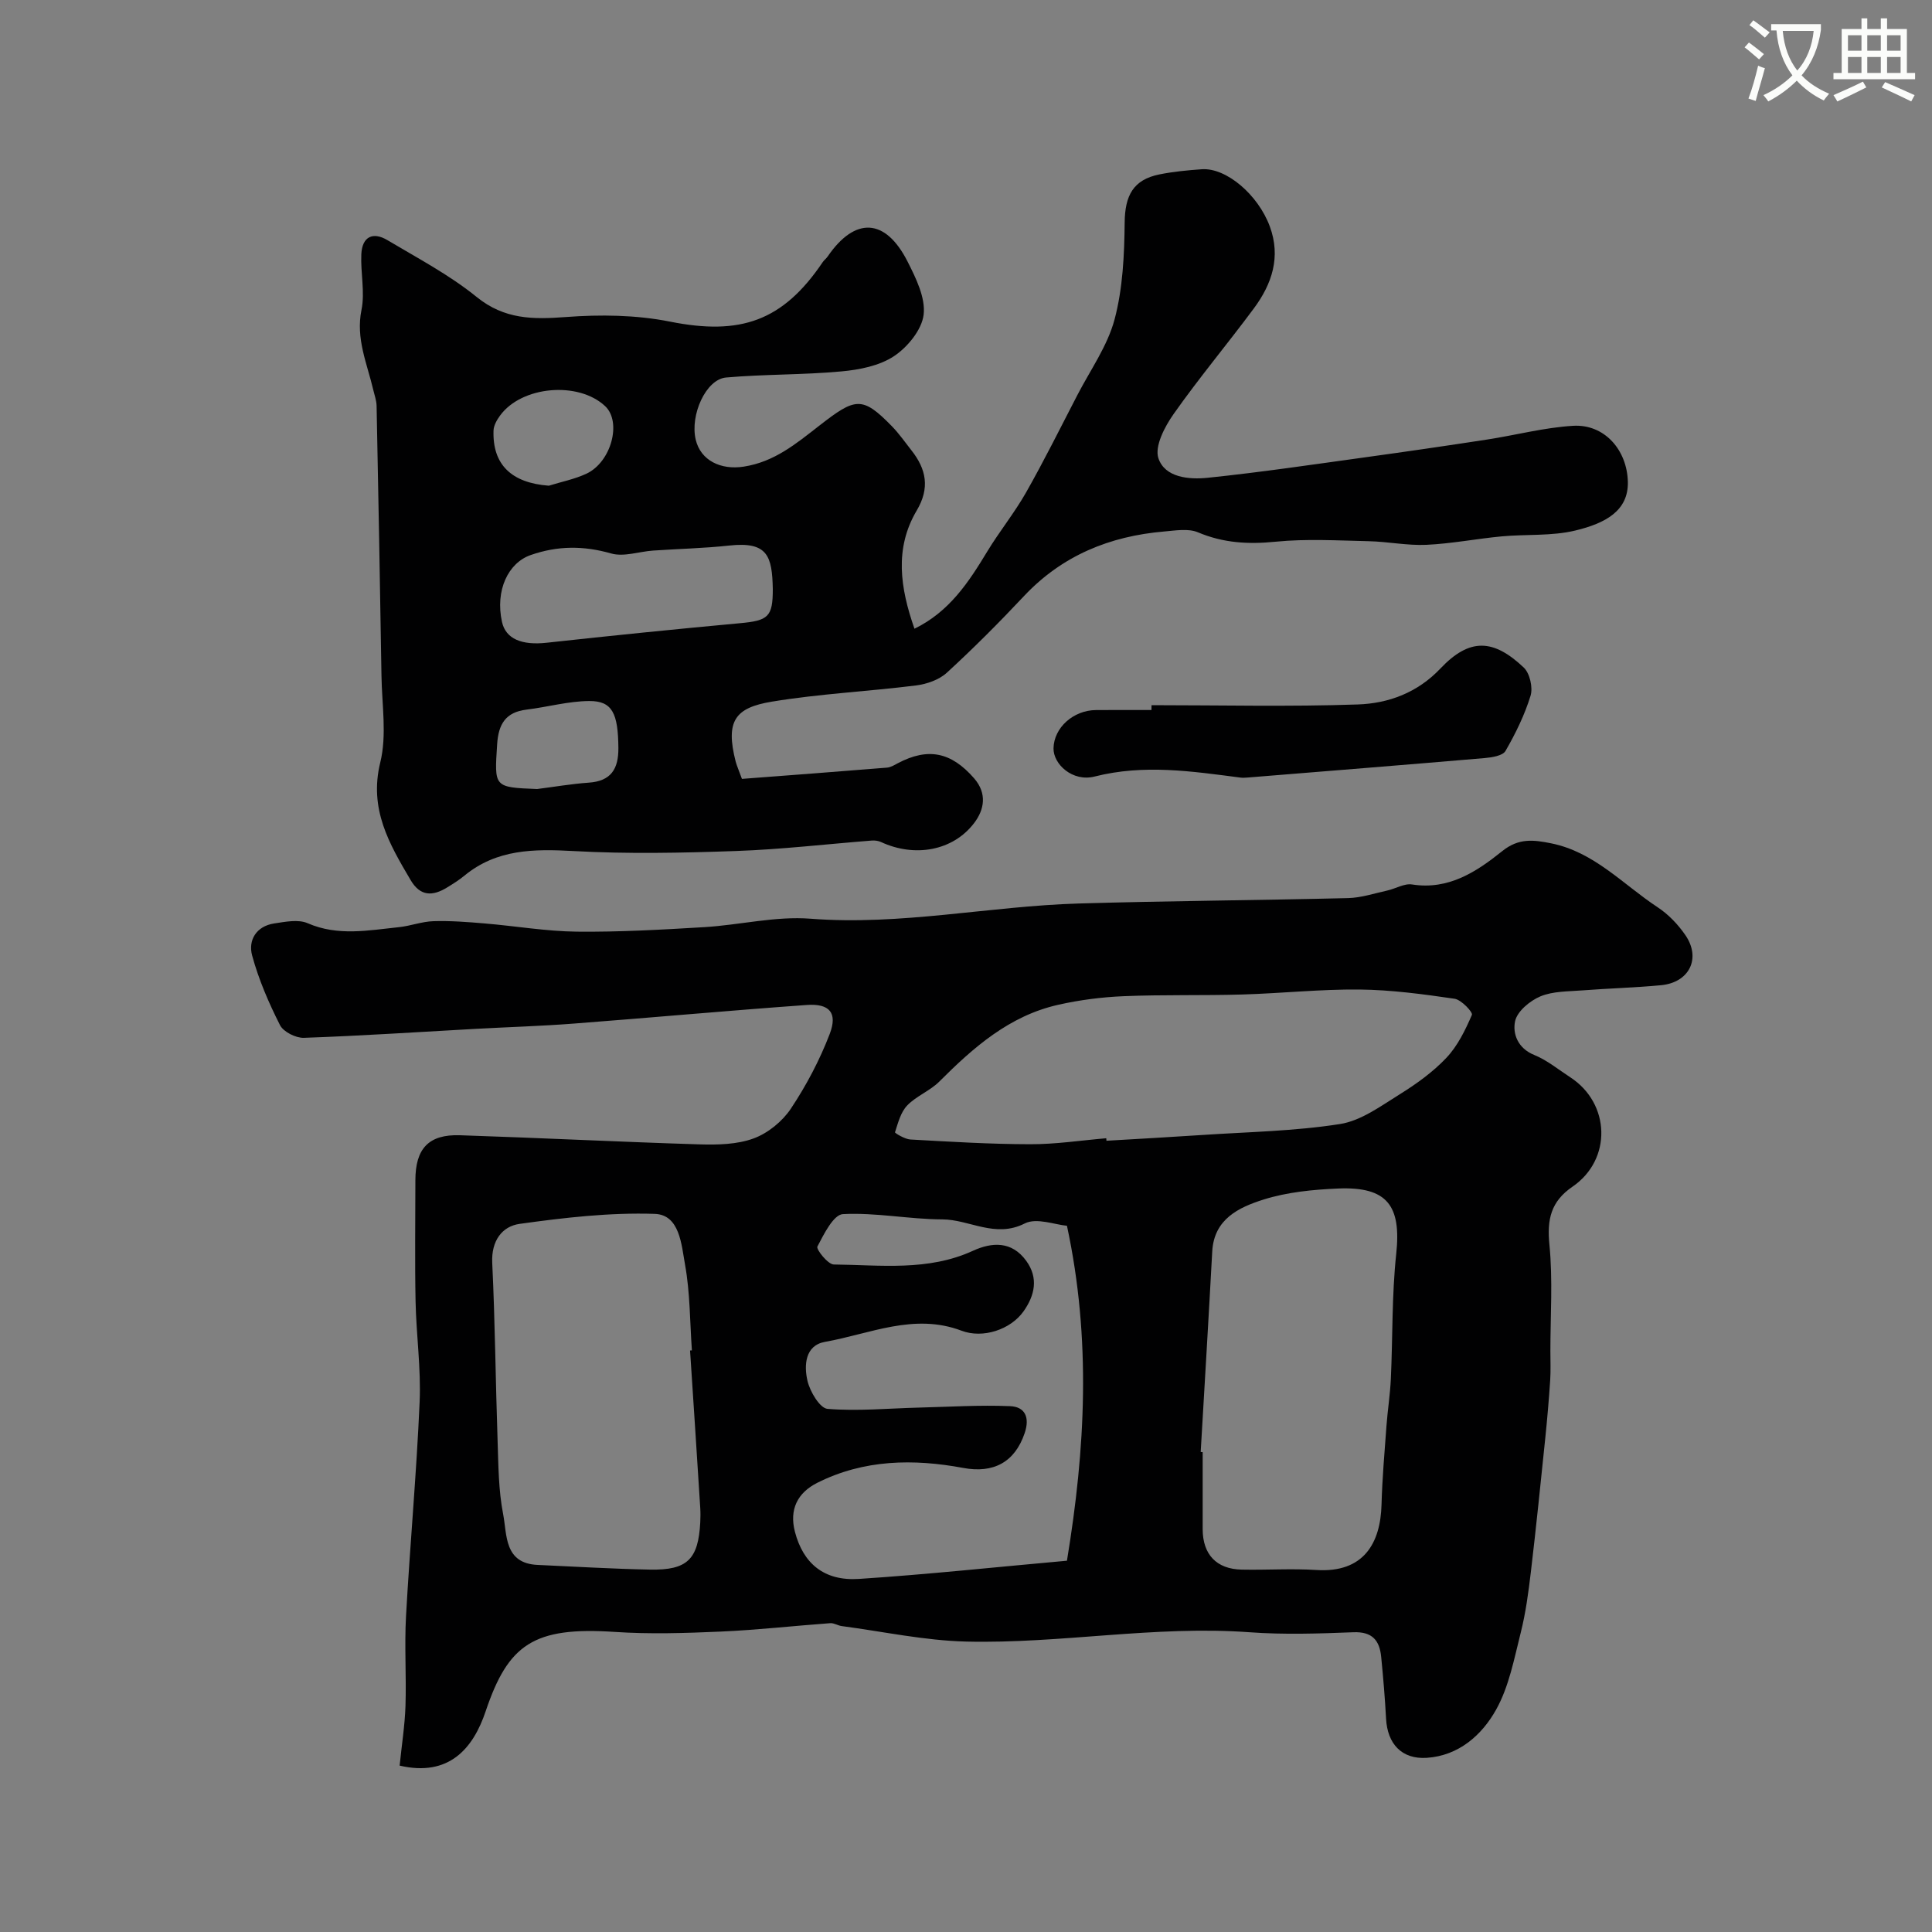 <svg enable-background="new 0 0 400 400" viewBox="0 0 400 400" xmlns="http://www.w3.org/2000/svg"><rect x="0" y="0" width="400" height="400" fill="#808080" stroke="none"/><path d="m362.1 8.8c1.1.8 2.1 1.6 3.1 2.4l-1 1.1c-1.3-1.1-2.3-2-3-2.5zm1.9 4.8c.5.2.9.4 1.4.5-.6 2.3-1.3 4.5-1.9 6.8l-1.5-.5c.8-2.1 1.4-4.3 2-6.8zm-1-9.4c1.3.9 2.4 1.8 3.4 2.5l-1 1.1c-1.4-1.2-2.4-2.1-3.2-2.6zm3.7 2.2v-1.4h10.3v1.2c-.5 3.6-1.8 6.8-4 9.4 1.5 1.6 3.4 2.8 5.7 3.8-.3.4-.7.8-1.1 1.4-2.3-1.1-4.1-2.5-5.6-4.1-1.6 1.6-3.6 3.1-5.9 4.3-.3-.5-.7-.9-1-1.3 2.4-1.1 4.4-2.5 6-4.1-1.9-2.5-3-5.6-3.3-9.3h-1.1zm8.8 0h-6.4c.3 3.3 1.3 6 3 8.2 2-2.2 3.1-5.1 3.4-8.2z" fill="#fbfcfa"/><path d="m385.3 3.8h1.3v2.2h2.8v-2.2h1.3v2.2h4.1v9.1h1.7v1.3h-16.9v-1.3h1.7v-9.1h4.1v-2.2zm.4 13.1.7 1.2c-1.8.9-3.8 1.9-6 2.9-.2-.4-.5-.8-.8-1.3 2.3-1 4.3-1.9 6.1-2.8zm-3.1-6.4h2.8v-3.2h-2.8zm0 4.6h2.8v-3.3h-2.8zm4-4.6h2.8v-3.2h-2.8zm0 4.6h2.8v-3.3h-2.8zm3.7 1.9c2.1.9 4.1 1.8 6.1 2.7l-.7 1.3c-2.2-1.1-4.2-2-6.1-2.9zm3.2-9.7h-2.8v3.2h2.8zm-2.8 7.8h2.8v-3.3h-2.8z" fill="#fbfcfa"/><g fill="#010102"><path d="m82.74 365.55c.43-4.24 1.07-8.27 1.21-12.33.2-6.19-.23-12.4.11-18.57.82-14.81 2.18-29.59 2.82-44.41.3-6.91-.7-13.86-.84-20.79-.17-8.35-.04-16.71-.04-25.06 0-6.58 2.73-9.56 9.22-9.35 16.54.54 33.07 1.38 49.61 1.89 3.75.11 7.77.03 11.2-1.23 2.97-1.09 5.96-3.53 7.72-6.18 3.2-4.81 5.96-10.04 8.03-15.44 1.68-4.39-.03-6.35-4.76-6.01-16.08 1.15-32.13 2.62-48.2 3.85-6.75.52-13.53.72-20.3 1.09-11.86.65-23.72 1.45-35.6 1.86-1.67.06-4.24-1.23-4.95-2.63-2.33-4.61-4.42-9.44-5.77-14.42-.86-3.16.86-6.07 4.57-6.63 2.28-.34 4.97-.9 6.92-.05 6.3 2.74 12.58 1.47 18.9.82 2.41-.25 4.76-1.17 7.16-1.24 3.53-.11 7.08.17 10.61.47 6.37.53 12.72 1.63 19.09 1.7 8.76.09 17.54-.41 26.3-.93 7.38-.44 14.81-2.32 22.08-1.75 18.7 1.45 36.98-2.6 55.49-3.15 18.59-.55 37.2-.66 55.8-1.12 2.71-.07 5.4-.97 8.08-1.56 1.74-.38 3.55-1.52 5.16-1.26 7.59 1.19 13.37-2.66 18.68-6.92 3.41-2.74 6.51-2.32 10.1-1.6 8.92 1.79 14.88 8.51 22.03 13.22 2.24 1.47 4.25 3.57 5.77 5.79 3.3 4.8.82 9.82-5.06 10.37-5.41.51-10.86.65-16.28 1.07-2.93.23-6.07.15-8.68 1.24-2.17.91-4.81 3.1-5.24 5.15-.54 2.57.55 5.6 3.97 6.98 2.68 1.09 5.01 3.03 7.47 4.63 8.3 5.4 8.65 17.02.46 22.63-4.5 3.08-5.31 6.78-4.79 12.02.72 7.27.2 14.67.2 22.01 0 2.02.09 4.05-.04 6.06-.26 3.94-.6 7.88-1 11.81-.96 9.3-1.9 18.59-3 27.87-.5 4.21-1.06 8.44-2.09 12.54-1.37 5.43-2.43 11.19-5.11 15.98-2.94 5.26-7.73 9.53-14.35 9.97-5.19.34-8.16-2.9-8.43-8.12-.23-4.26-.59-8.52-1.01-12.77-.33-3.41-1.83-5.27-5.77-5.11-7.15.28-14.36.52-21.49 0-19.65-1.44-39.09 2.4-58.65 1.93-8.62-.21-17.19-2.07-25.79-3.21-.8-.11-1.59-.65-2.35-.6-7.56.55-15.11 1.41-22.68 1.74-7.31.32-14.68.56-21.97.07-16.78-1.12-22.04 2.58-26.7 16.4-2.6 7.78-7.63 13.65-17.82 11.28zm60.13-85.94c.13-.01.25-.02.38-.03-.42-5.92-.37-11.94-1.42-17.75-.74-4.08-1.08-10.34-6.28-10.51-9.3-.31-18.71.78-27.97 2.07-3.64.51-5.88 3.52-5.67 8.05.59 12.25.69 24.53 1.11 36.79.17 5.1.18 10.29 1.15 15.26.83 4.25.16 10.2 7.15 10.51 7.76.35 15.53.82 23.29.97 7.7.14 9.96-2.13 10.37-9.76.05-1 .06-2 0-3-.68-10.88-1.4-21.74-2.11-32.6zm78.03-25.83c-2.43-.2-6.28-1.72-8.73-.48-6.15 3.12-11.42-.82-17.09-.84-6.86-.02-13.74-1.45-20.56-1.09-1.95.1-3.95 4.15-5.29 6.72-.29.56 2.18 3.7 3.4 3.71 9.67.1 19.49 1.43 28.79-2.83 3.96-1.82 8.05-2.05 11.04 2.06 2.61 3.58 1.76 7.2-.54 10.46-2.68 3.79-8.42 5.7-12.84 4.02-9.84-3.73-18.96.66-28.28 2.31-4.14.73-4.36 4.89-3.62 8.07.52 2.23 2.56 5.67 4.15 5.8 6.24.51 12.56-.1 18.85-.26 6.32-.16 12.65-.56 18.95-.3 3.11.13 4.12 2.34 3.01 5.6-2.05 6.03-6.47 8.35-12.71 7.19-10.31-1.92-20.57-1.77-30.22 3.08-4.1 2.06-5.83 5.52-4.63 10.14 1.71 6.56 6.04 10.23 13.24 9.76 14.24-.93 28.43-2.46 43.08-3.77 3.81-23.11 5.05-45.83 0-69.35zm27.69 46.84c.14.01.27.02.41.03 0 5.32-.01 10.65 0 15.97.02 5.22 2.86 8.24 8.06 8.35 5.16.11 10.33-.25 15.47.08 9.87.64 13.29-5.63 13.5-13.54.15-5.42.62-10.84 1.02-16.26.24-3.26.76-6.51.91-9.77.4-8.62.19-17.29 1.11-25.85 1.08-10-1.84-13.99-12.02-13.56-5.2.22-10.56.74-15.47 2.29-5.04 1.6-10.23 3.99-10.6 10.74-.75 13.86-1.58 27.69-2.39 41.52zm-19.55-64.96c.01.17.03.34.04.52 6.6-.39 13.2-.75 19.79-1.19 9.54-.64 19.15-.79 28.56-2.27 4.36-.68 8.46-3.73 12.39-6.17 3.46-2.15 6.87-4.61 9.65-7.55 2.32-2.46 3.91-5.73 5.27-8.88.24-.55-2.19-3.14-3.59-3.34-6.51-.95-13.1-1.84-19.67-1.91-8.08-.08-16.17.79-24.26 1.03-8.19.24-16.39.01-24.57.35-4.54.19-9.13.78-13.56 1.78-10.1 2.27-17.54 8.81-24.62 15.9-1.93 1.93-4.75 2.98-6.64 4.94-1.35 1.4-1.9 3.61-2.53 5.56-.05.16 2.05 1.43 3.18 1.49 8.26.46 16.53.97 24.8.98 5.24.02 10.5-.79 15.76-1.24z"/><path d="m153.61 161.26c10.04-.77 20.04-1.51 30.03-2.33.77-.06 1.53-.53 2.24-.91 6.28-3.31 11.05-2.32 15.79 3.11 2.76 3.17 2.11 6.53.01 9.28-4.41 5.78-12.33 7.15-19.28 3.92-.57-.26-1.29-.35-1.92-.3-9.35.73-18.68 1.83-28.05 2.16-11.23.4-22.5.63-33.71.01-8.19-.45-15.87-.41-22.55 5.08-1.13.93-2.39 1.72-3.65 2.49-2.96 1.8-5.5 1.84-7.5-1.55-4.43-7.51-8.66-14.71-6.29-24.36 1.39-5.66.34-11.94.25-17.94-.29-18.63-.64-37.26-1.01-55.88-.02-1.11-.43-2.22-.69-3.32-1.27-5.44-3.65-10.58-2.44-16.55.75-3.69-.21-7.7-.03-11.55.17-3.61 2.38-4.71 5.42-2.89 6.27 3.74 12.82 7.18 18.45 11.75 5.76 4.67 11.66 4.67 18.45 4.16 7.15-.54 14.59-.45 21.59.95 14.57 2.91 23.36-.08 31.63-12.34.28-.41.71-.71.99-1.12 5.68-8.3 11.98-8.02 16.57 1.04 1.73 3.42 3.73 7.47 3.32 10.97-.37 3.13-3.32 6.73-6.14 8.6-3.03 2.01-7.18 2.82-10.94 3.16-7.92.73-15.91.56-23.83 1.26-4.18.37-7.49 7.78-6.28 12.87 1.03 4.33 5.22 6.32 9.95 5.58 6.35-.99 10.81-4.73 15.66-8.5 7.42-5.77 8.84-6.2 15.02.15 1.48 1.52 2.7 3.29 4.02 4.96 3.1 3.92 3.87 7.82 1.1 12.49-4.64 7.84-3.42 16.02-.46 24.46 7.22-3.52 11.21-9.61 15.04-15.94 2.53-4.18 5.65-8.02 8.06-12.26 3.75-6.61 7.13-13.43 10.63-20.18 2.68-5.18 6.23-10.15 7.7-15.66 1.71-6.43 2.02-13.34 2.09-20.05.06-5.56 1.74-8.87 7.19-9.97 2.88-.58 5.84-.86 8.78-1.07 5.06-.35 11.65 5.26 14.08 11.84 2.33 6.32.45 11.91-3.3 16.97-5.46 7.36-11.36 14.4-16.63 21.89-1.84 2.61-3.95 6.66-3.14 9.12 1.34 4.03 6.34 4.46 10.21 4.06 10.9-1.13 21.75-2.74 32.61-4.24 8.41-1.16 16.8-2.38 25.19-3.67 5.95-.91 11.85-2.49 17.83-2.85 6.56-.4 11.21 5.06 11.36 11.6.14 6.03-4.7 8.59-10.88 10.08-4.89 1.18-10.16.74-15.24 1.21-5.21.49-10.38 1.51-15.59 1.75-3.95.18-7.95-.66-11.93-.75-6.42-.14-12.89-.53-19.24.1-5.65.57-10.85.29-16.13-1.94-2-.84-4.66-.37-6.99-.17-11.27.96-21.13 4.97-29.04 13.39-5.13 5.46-10.44 10.79-15.96 15.85-1.61 1.48-4.18 2.36-6.41 2.64-9.93 1.24-19.97 1.72-29.82 3.35-7.62 1.26-9.63 3.99-7.49 12.4.26.94.67 1.85 1.3 3.59zm6.39-39.29c-.14-6.81-1.02-9.9-9.03-9.02-5.23.57-10.5.68-15.75 1.04-2.91.2-6.05 1.35-8.68.6-5.72-1.63-11.06-1.63-16.68.33-4.66 1.63-7.36 7.32-5.93 13.84.78 3.53 4.1 4.88 9.27 4.31 13.32-1.46 26.64-2.81 39.98-4.04 5.89-.54 6.82-1.3 6.82-7.06zm-48.8 41.39c3.57-.45 7.12-1.07 10.7-1.32 4.62-.32 6.16-2.85 6.13-7.17-.06-7.18-1.25-9.75-6.01-9.73-4.34.02-8.67 1.25-13.02 1.78-4.32.53-5.8 3-6.07 7.15-.58 8.94-.73 8.93 8.27 9.29zm2.43-62.8c2.6-.81 5.32-1.34 7.77-2.48 5.17-2.41 7.36-10.73 3.89-13.99-5.54-5.21-17.29-4.19-21.76 1.95-.65.89-1.31 2.03-1.35 3.08-.25 7.09 3.74 10.87 11.45 11.44z"/><path d="m238.41 146c14.24 0 28.5.34 42.73-.15 6.34-.22 12.33-2.43 17.08-7.44 6.07-6.41 10.99-6.13 17.26-.2 1.25 1.19 1.92 4.13 1.41 5.82-1.22 3.98-3.1 7.82-5.19 11.44-.58 1-2.8 1.35-4.31 1.48-16.35 1.4-32.72 2.7-49.08 4.03-.5.04-1.01.07-1.5.01-10.04-1.3-19.95-2.81-30.17-.22-4.59 1.17-8.59-2.57-8.52-5.86.09-4.25 4.09-7.87 8.8-7.9 3.83-.03 7.66-.01 11.48-.01 0-.33.01-.67.01-1z"/></g></svg>